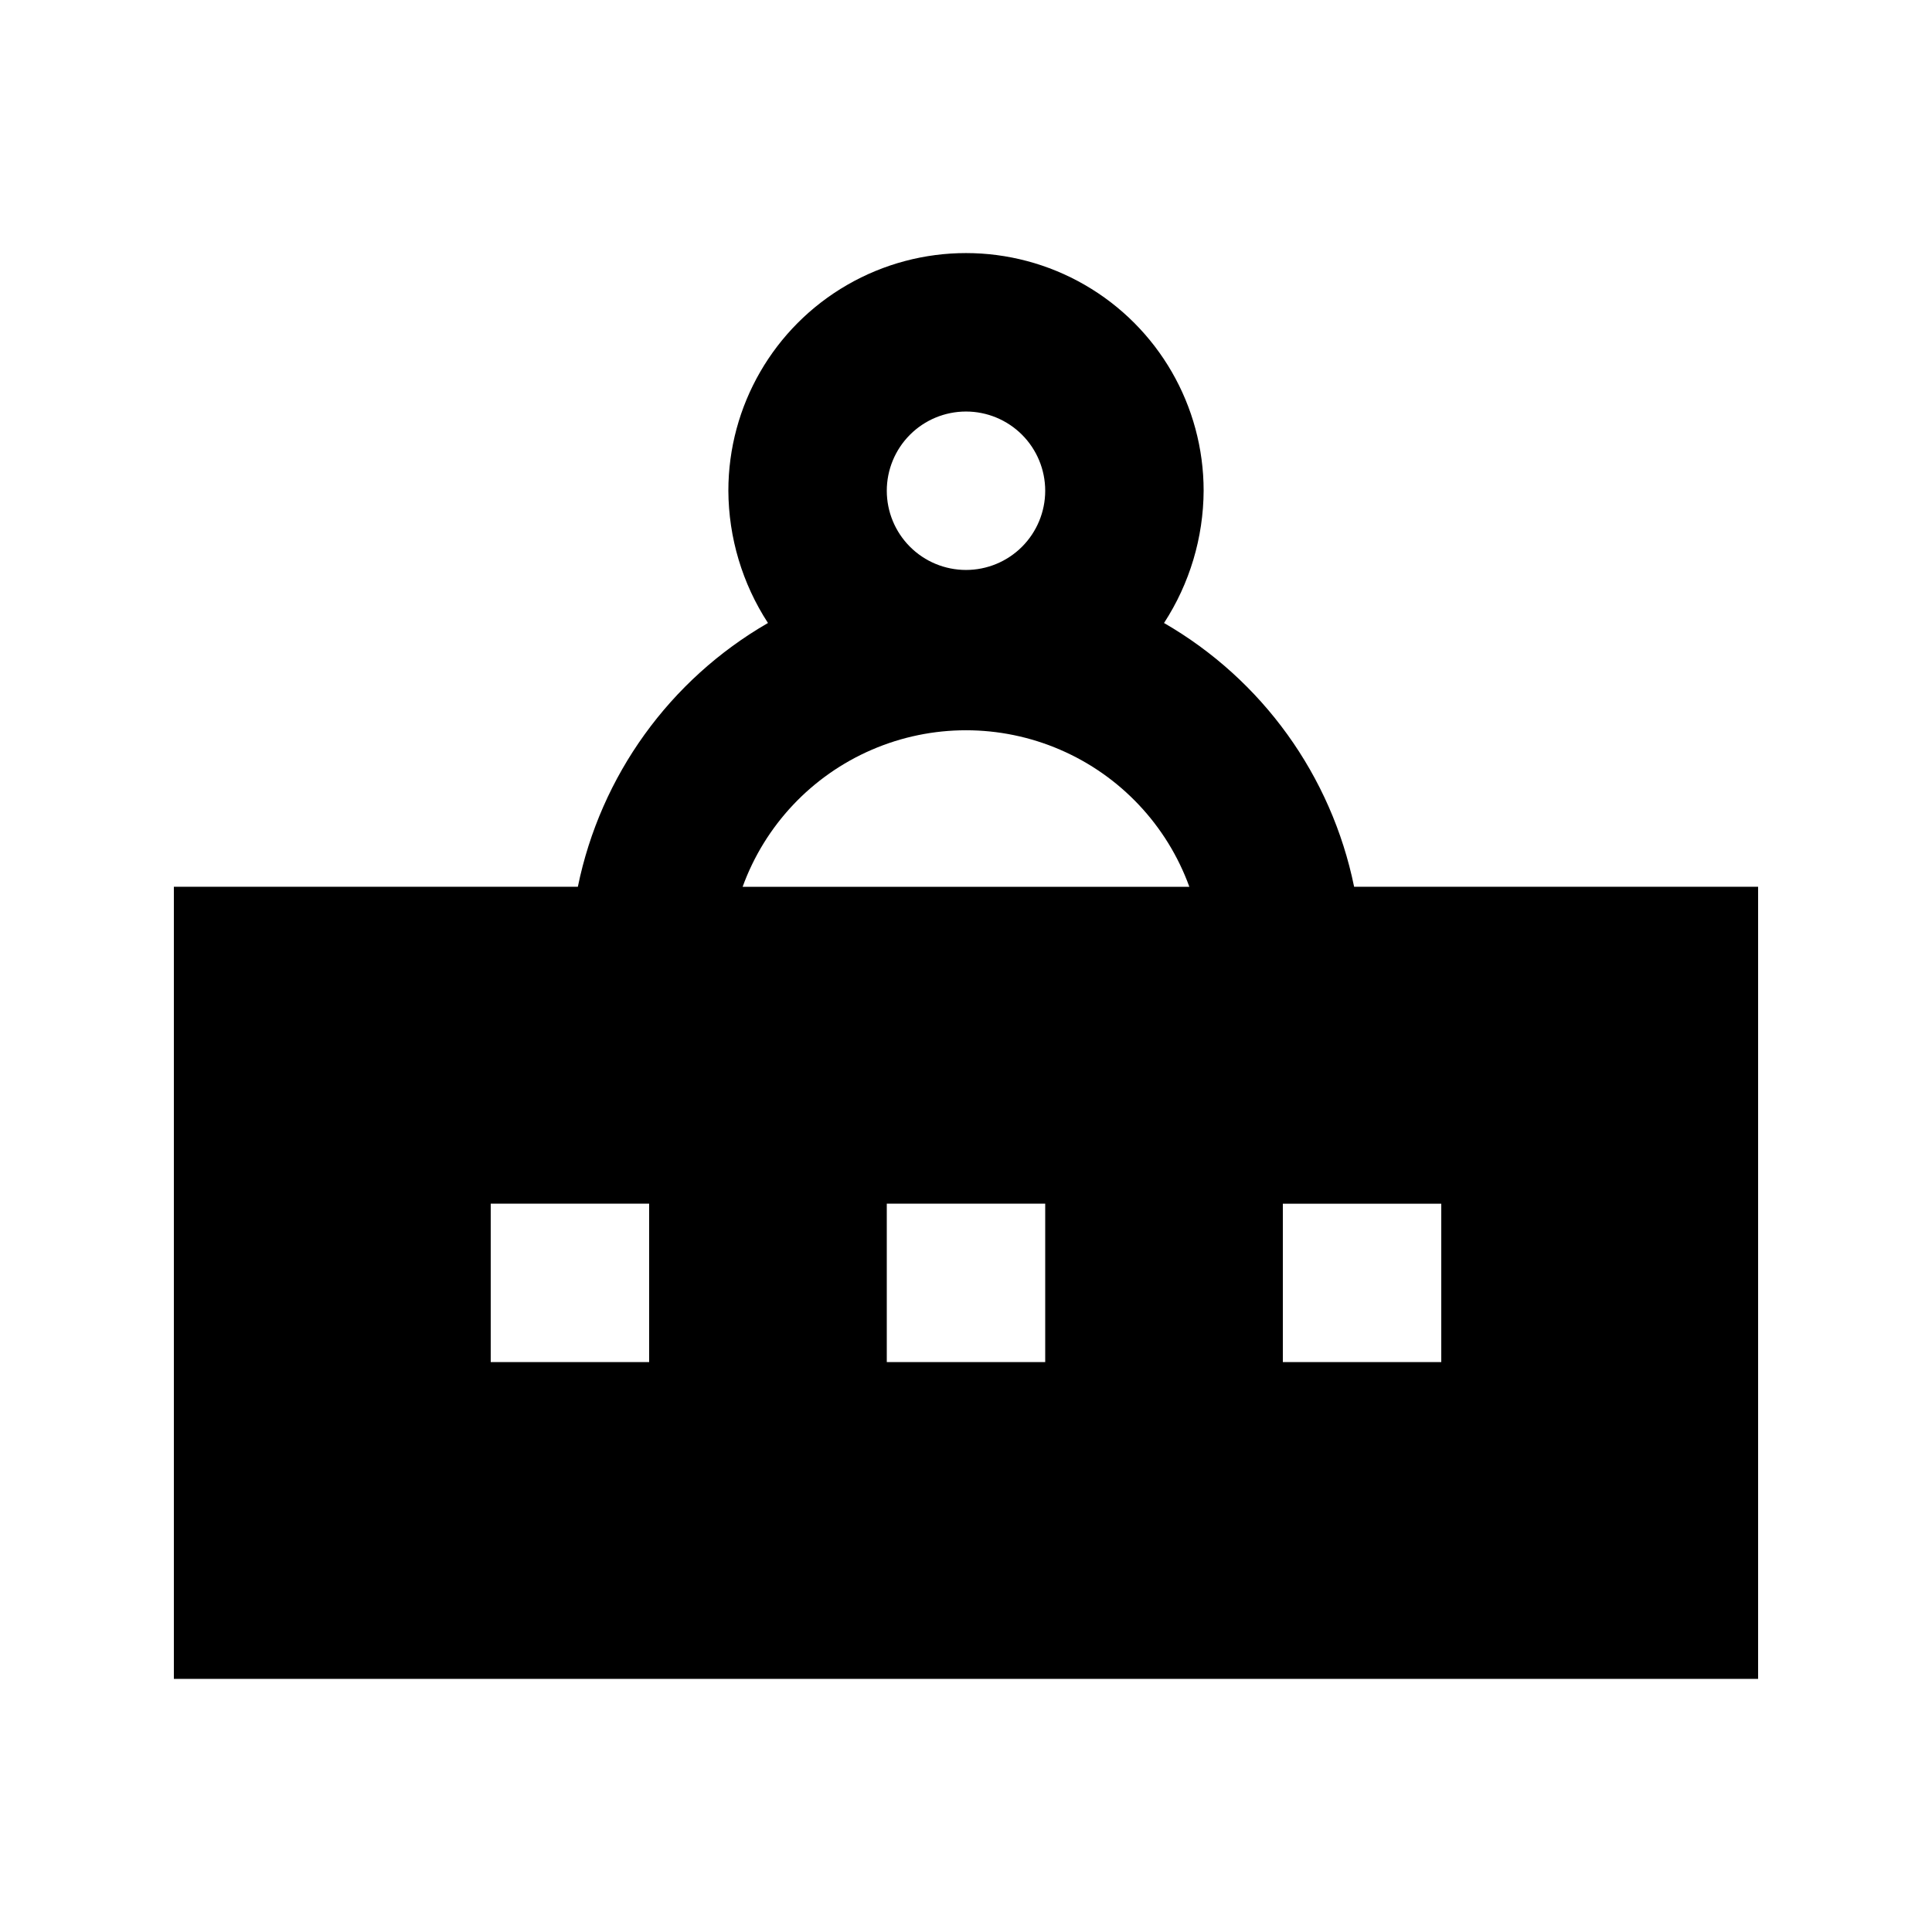<?xml version="1.0" encoding="UTF-8"?>
<!-- Uploaded to: ICON Repo, www.svgrepo.com, Generator: ICON Repo Mixer Tools -->
<svg fill="#000000" width="800px" height="800px" version="1.1" viewBox="144 144 512 512" xmlns="http://www.w3.org/2000/svg">
 <path d="m452.48 309.1c6.789-10.434 10.434-22.605 10.496-35.055 0-22.5-12.004-43.289-31.488-54.539-19.488-11.25-43.492-11.25-62.977 0s-31.488 32.039-31.488 54.539c0.059 12.449 3.703 24.621 10.496 35.055-26.027 15.016-44.367 40.465-50.383 69.906h-107.06v209.92h419.84v-209.92h-107.06c-6.016-29.441-24.355-54.891-50.379-69.906zm-136.45 195.86h-41.984v-41.98h41.984zm83.969-251.9c5.566 0 10.906 2.211 14.844 6.148 3.934 3.938 6.148 9.277 6.148 14.844s-2.215 10.906-6.148 14.844c-3.938 3.938-9.277 6.148-14.844 6.148-5.57 0-10.91-2.211-14.844-6.148-3.938-3.938-6.148-9.277-6.148-14.844s2.211-10.906 6.148-14.844c3.934-3.938 9.273-6.148 14.844-6.148zm20.992 251.91-41.984-0.004v-41.98h41.984zm-80.191-125.95c5.918-16.312 18.309-29.457 34.238-36.332 15.93-6.879 33.992-6.879 49.922 0 15.93 6.875 28.316 20.02 34.234 36.332zm185.15 125.95h-41.984v-41.98h41.984z"/>
</svg>